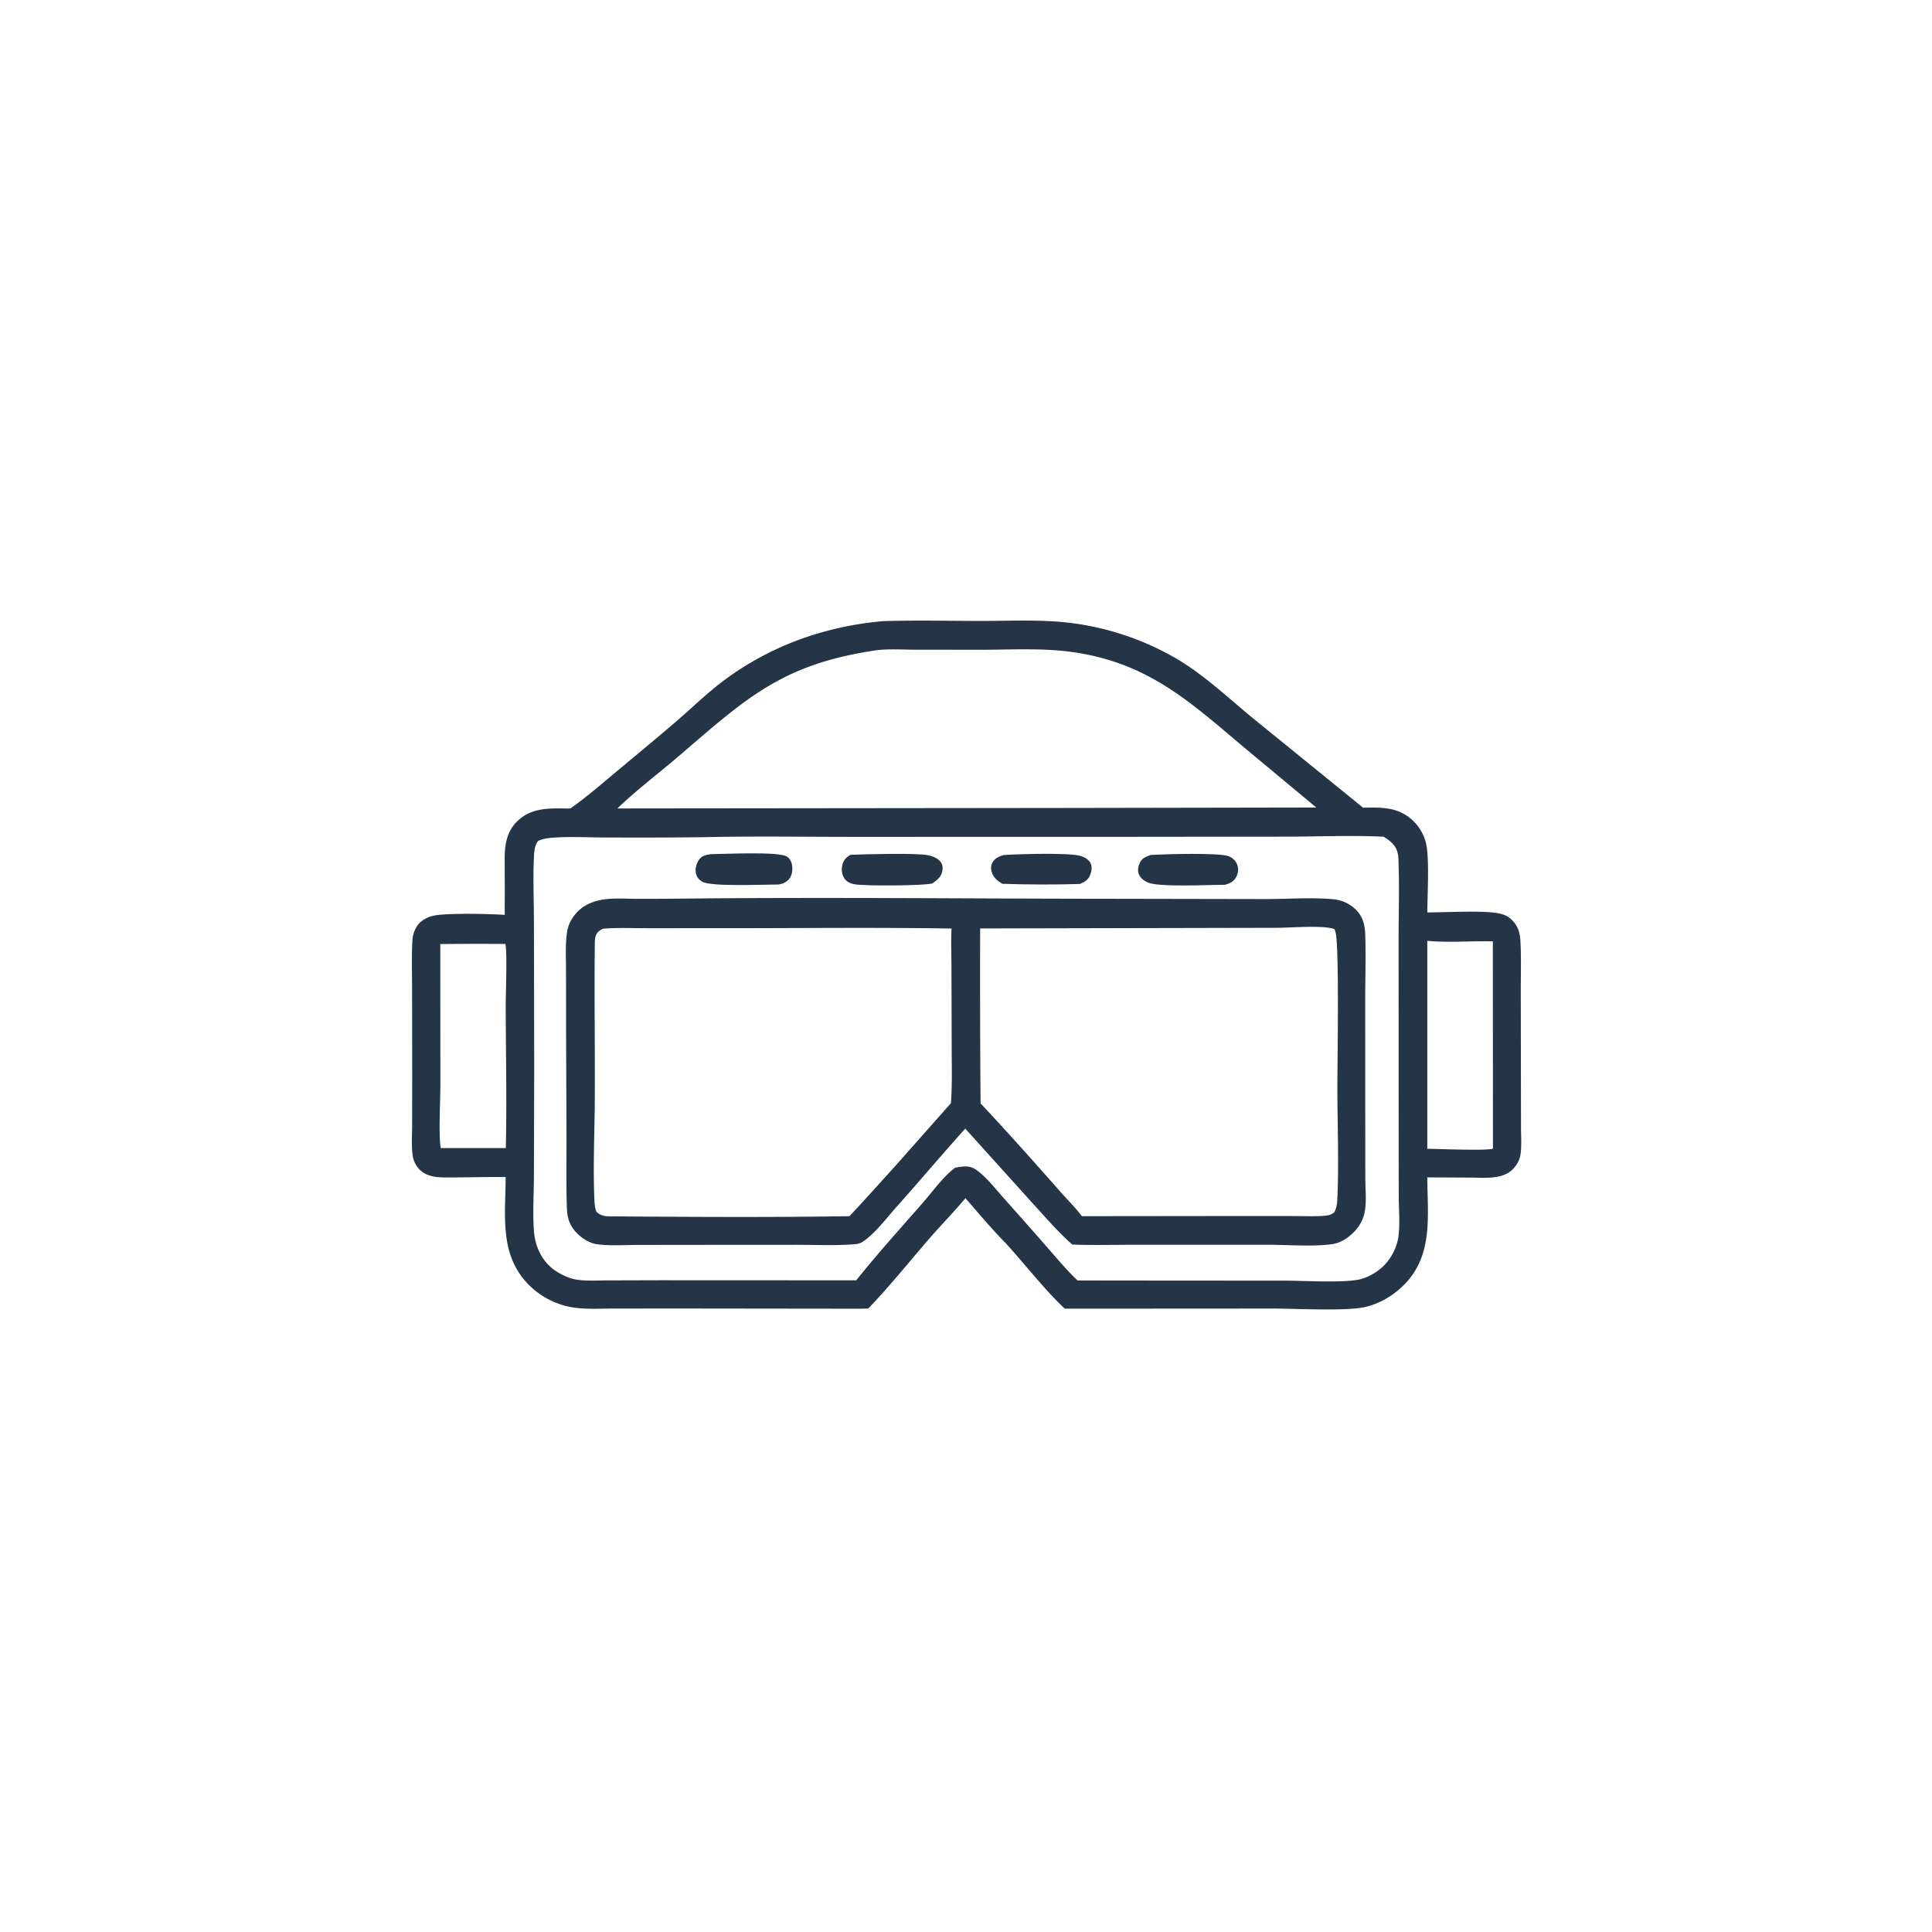 <svg version="1.1" xmlns="http://www.w3.org/2000/svg" style="display: block;" viewBox="0 0 2048 2048" width="1024" height="1024">
<path transform="translate(0,0)" fill="rgb(35,53,71)" d="M 935.717 658.444 C 969.879 657.357 1004.26 658.164 1038.44 658.216 C 1064.58 658.256 1091.33 657.079 1117.4 658.717 A 294.642 294.642 0 0 1 1249.06 699.361 C 1277.73 716.667 1302.7 740.414 1328.51 761.633 L 1444.97 856.21 C 1464.6 855.74 1482.76 855.368 1498.02 870.159 A 49.092 49.092 0 0 1 1511.47 893.206 C 1515.47 909.084 1513.06 948.923 1513.01 967.218 C 1531.81 967.186 1569.78 965.081 1586.58 967.819 C 1591.87 968.681 1597.07 970.181 1601.15 973.809 C 1608.93 980.717 1611.2 987.971 1611.73 997.953 C 1612.64 1015.23 1612.05 1032.81 1612.08 1050.14 L 1612.23 1144.91 L 1612.33 1195.92 C 1612.34 1205.25 1613.23 1215.88 1611.57 1225.01 C 1610.61 1230.31 1607.43 1235.5 1603.74 1239.34 C 1599.38 1243.86 1593.29 1246.29 1587.2 1247.42 C 1577.79 1249.17 1567.37 1248.33 1557.82 1248.29 L 1513.01 1248.06 C 1513.15 1288.69 1519.62 1330.57 1488.28 1362.02 C 1476.75 1373.6 1461.87 1382.38 1445.78 1385.74 C 1425.35 1390.01 1373.35 1387.13 1349.65 1387.13 L 1128.72 1387.26 C 1107.58 1367.59 1086.1 1339.6 1065.98 1317.72 C 1051.13 1302.64 1037.32 1286.06 1023.37 1270.12 C 1010.92 1285.13 996.943 1299.25 984.146 1314.07 C 963.14 1338.39 942.684 1363.92 920.437 1387.06 A 205.772 205.772 0 0 1 912.501 1387.3 L 711.757 1387.06 L 649.305 1387.14 C 634.267 1387.15 618.353 1388.23 603.562 1385.26 A 85.472 85.472 0 0 1 560.689 1362.13 C 529.081 1330.43 535.836 1288.66 536.013 1247.72 C 514.717 1247.51 493.425 1248.22 472.131 1248.14 C 462.06 1248.1 451.632 1247.08 444.333 1239.29 C 440.375 1235.06 438.199 1230.25 437.398 1224.54 C 436.001 1214.59 436.84 1203.56 436.868 1193.51 L 436.95 1138.43 L 436.829 1047.67 C 436.81 1030.89 436.179 1013.79 437.18 997.041 C 437.628 989.55 440.526 981.787 446.437 976.87 C 450.639 973.375 456.012 971.282 461.355 970.329 C 475.493 967.809 519.729 968.685 535.025 969.822 A 5230.36 5230.36 0 0 0 534.965 909.602 C 535.006 894.887 537.464 880.871 548.648 870.22 C 564.441 855.18 584.492 856.926 604.529 857.079 C 620.956 845.557 636.293 832.271 651.671 819.408 C 674.14 800.611 696.832 781.996 718.995 762.844 C 733.999 749.877 748.455 735.79 764.183 723.725 C 814.235 685.332 873.166 664.058 935.717 658.444 z M 745.357 887.476 A 6535.41 6535.41 0 0 1 639.975 887.759 C 621.695 887.732 602.728 886.572 584.554 888.109 C 579.729 888.517 574.905 889.343 570.506 891.424 C 567.002 895.491 566.363 901.793 566.088 906.996 C 564.832 930.76 565.997 955.255 566.002 979.086 L 566.279 1132.82 L 565.975 1247.1 C 565.886 1266.28 564.617 1286.15 566.033 1305.26 C 567.125 1319.99 573.356 1334.59 584.926 1344.16 C 591.666 1349.73 601.945 1354.89 610.592 1356.34 C 621.605 1358.18 633.724 1357.3 644.892 1357.26 L 700.745 1357.11 L 907.602 1357.2 C 930.075 1329.2 954.195 1302.4 977.866 1275.41 C 988.409 1263.39 999.723 1247.4 1012.39 1237.85 C 1020.61 1236.37 1027.64 1234.94 1034.95 1240.14 C 1045.99 1248.02 1055.49 1260.57 1064.55 1270.67 A 6141.92 6141.92 0 0 1 1110.36 1322.53 C 1120.68 1334.27 1130.86 1346.61 1142.25 1357.34 L 1184.74 1357.42 L 1362.03 1357.54 C 1382.09 1357.56 1422.69 1360 1440.25 1356.44 C 1450.08 1354.44 1460.73 1348.14 1467.69 1340.89 C 1475.12 1333.14 1480.86 1321.89 1482.33 1311.26 C 1484.25 1297.45 1482.74 1281.61 1482.73 1267.56 L 1482.64 1174.45 L 1482.56 999.143 C 1482.54 969.951 1483.54 940.386 1482.41 911.238 C 1482.08 902.909 1480.32 897.805 1473.91 892.056 C 1471.7 890.078 1469.14 888.513 1466.63 886.954 C 1433.51 885.337 1399.73 886.8 1366.55 886.879 L 1180.76 887.086 L 903.509 887.121 C 850.86 887.117 797.986 886.242 745.357 887.476 z M 928.769 689.334 C 829.904 703.943 792.406 738.887 720.284 800.87 C 698.622 819.486 674.996 837.241 654.472 856.978 L 1119.5 856.49 L 1395.34 856.003 L 1318.38 791.959 C 1261.41 743.961 1218.14 703.83 1140.52 691.745 C 1107.8 686.651 1074.01 688.677 1040.97 688.796 L 969.446 688.703 C 956.717 688.663 943.309 687.768 930.68 689.093 C 930.041 689.16 929.406 689.254 928.769 689.334 z M 1512.99 997.326 L 1512.98 1217.77 C 1524.29 1217.84 1574.82 1220.04 1582.59 1217.66 L 1582.48 997.859 C 1560.2 997.294 1534.72 999.47 1512.99 997.326 z M 535.777 1000.64 A 3755.8 3755.8 0 0 0 466.746 1000.73 L 466.811 1150.55 C 466.806 1166.97 464.804 1202.84 467.195 1217.02 L 536.179 1217.02 C 537.375 1166.35 536.124 1115.4 536.106 1064.7 C 536.102 1052.37 537.755 1010.34 535.777 1000.64 z"/>
<path transform="translate(0,0)" fill="rgb(35,53,71)" d="M 753.331 905.442 C 767.167 905.357 824.032 902.481 833.742 907.782 C 836.71 909.403 838.502 912.45 839.312 915.65 C 840.508 920.371 840.025 926.737 837.19 930.825 C 834.346 934.926 830.506 936.662 825.757 937.583 C 811.029 937.556 754.835 940.113 744.852 934.858 C 741.294 932.984 738.641 929.922 737.721 925.965 C 736.579 921.051 738.187 915.342 741.052 911.284 C 744.182 906.852 748.323 906.301 753.331 905.442 z"/>
<path transform="translate(0,0)" fill="rgb(35,53,71)" d="M 1063.96 906.362 C 1079.02 905.345 1132.55 903.75 1144.87 907.189 C 1149.43 908.462 1154.35 910.975 1156.29 915.594 C 1157.86 919.355 1157.07 923.741 1155.66 927.414 C 1153.63 932.681 1149.78 934.969 1144.79 937.025 C 1117.64 937.916 1089.67 937.758 1062.53 936.864 C 1057.73 933.939 1053.6 930.917 1051.62 925.443 C 1050.32 921.854 1050.09 918.105 1051.85 914.63 C 1054.34 909.75 1059 907.843 1063.96 906.362 z"/>
<path transform="translate(0,0)" fill="rgb(35,53,71)" d="M 1220.17 906.247 C 1233.99 905.454 1291.98 903.741 1302.21 907.549 C 1306.45 909.125 1309.98 912.376 1311.53 916.655 C 1313.05 920.831 1312.62 925.37 1310.61 929.309 C 1308.01 934.409 1304.03 936.261 1298.8 937.875 C 1282.39 937.963 1229.26 940.578 1217.16 935.642 C 1212.74 933.839 1208.36 930.536 1206.89 925.793 C 1205.69 921.915 1206.74 917.748 1208.45 914.199 C 1210.73 909.499 1215.49 907.696 1220.17 906.247 z"/>
<path transform="translate(0,0)" fill="rgb(35,53,71)" d="M 901.532 906.142 C 917.19 905.505 971.581 904.033 983.874 906.596 C 989.003 907.665 994.828 909.959 997.729 914.607 C 999.513 917.464 999.495 920.803 998.761 923.985 C 997.365 930.035 993.117 933.222 988.206 936.5 C 979.235 938.985 915.955 939.321 905.686 937.345 C 901.242 936.49 897.393 934.763 894.876 930.839 C 892.098 926.509 891.747 920.988 893.131 916.111 C 894.55 911.11 897.165 908.693 901.532 906.142 z"/>
<path transform="translate(0,0)" fill="rgb(35,53,71)" d="M 731.641 952.487 C 883.042 950.994 1034.53 952.699 1185.94 952.761 L 1341.25 953.048 C 1363.98 953.098 1391.75 951.049 1413.93 953.308 A 38.457 38.457 0 0 1 1437.01 964.04 C 1445.24 972.092 1446.97 981.242 1447.27 992.106 C 1447.89 1014.54 1447.21 1037.14 1447.18 1059.6 L 1447.23 1188.38 L 1447.3 1249.92 C 1447.36 1260.98 1448.63 1273.09 1446.77 1283.98 C 1445.32 1292.46 1441.15 1300 1435.13 1306.1 C 1429.44 1311.86 1421.66 1317.23 1413.54 1318.61 C 1394.69 1321.83 1364.44 1319.48 1344.61 1319.49 L 1194.5 1319.53 C 1175.24 1319.6 1155.9 1320.05 1136.66 1319.24 C 1122.45 1306.87 1109.69 1291.96 1096.95 1278.1 L 1023.22 1196.38 C 998.622 1223.7 974.925 1251.83 950.449 1279.26 C 939.77 1291.23 927.761 1307.42 914.46 1316.37 C 910.551 1319 905.19 1319 900.622 1319.28 C 882.201 1320.42 863.323 1319.55 844.845 1319.54 L 740.532 1319.6 L 674.544 1319.68 C 660.824 1319.75 646.301 1320.78 632.725 1318.92 C 625.546 1317.94 618.702 1313.76 613.42 1308.98 C 605.159 1301.48 601.434 1293.03 600.997 1281.99 C 600.004 1256.86 600.547 1231.49 600.497 1206.34 L 600.065 1092.5 L 600.003 1028.7 C 600.004 1015.19 599.098 1000.87 601.194 987.505 C 602.438 979.576 606.692 972.093 612.286 966.391 C 618.472 960.086 626.743 956.222 635.282 954.321 C 647.903 951.51 662.506 952.797 675.39 952.784 A 4015.85 4015.85 0 0 0 731.641 952.487 z M 1353.63 983.503 L 1038.99 984.199 A 16324.3 16324.3 0 0 0 1039.46 1169.65 C 1068.57 1200.66 1097.04 1232.67 1125.17 1264.57 C 1132.38 1272.61 1140.36 1280.55 1146.79 1289.21 L 1318.53 1289.02 L 1373.11 1289.07 C 1383.6 1289.08 1394.47 1289.65 1404.91 1288.66 C 1409.05 1288.26 1411.05 1287.63 1414.38 1285.09 C 1416.75 1280.74 1417.36 1276.4 1417.6 1271.48 C 1419.42 1233.26 1417.66 1190.88 1417.66 1152.27 C 1417.66 1128.47 1419.87 1001.04 1415.6 987.667 C 1415.08 986.04 1415.1 986.166 1414.51 984.868 C 1402.82 980.491 1367.93 983.53 1353.63 983.503 z M 639.137 984.489 C 635.698 986.381 633.007 987.859 631.568 991.788 C 630.402 994.971 630.531 999.917 630.495 1003.31 C 629.932 1056.43 630.772 1109.6 630.528 1162.73 C 630.361 1199.14 628.527 1236.21 630.117 1272.52 C 630.297 1276.63 630.638 1280.55 632.208 1284.4 C 637.647 1289.93 643.692 1289.36 650.993 1289.41 C 734.033 1290.01 817.374 1290.49 900.4 1289.21 C 916.511 1272.26 932.005 1254.7 947.767 1237.43 L 1008 1169.44 C 1009.46 1149.99 1008.9 1130.3 1008.84 1110.8 L 1008.57 1023.24 C 1008.53 1010.33 1007.97 997.166 1008.65 984.293 C 929.344 983.006 849.884 983.93 770.562 983.929 L 686.03 983.948 C 670.534 983.958 654.555 983.159 639.137 984.489 z"/>
</svg>